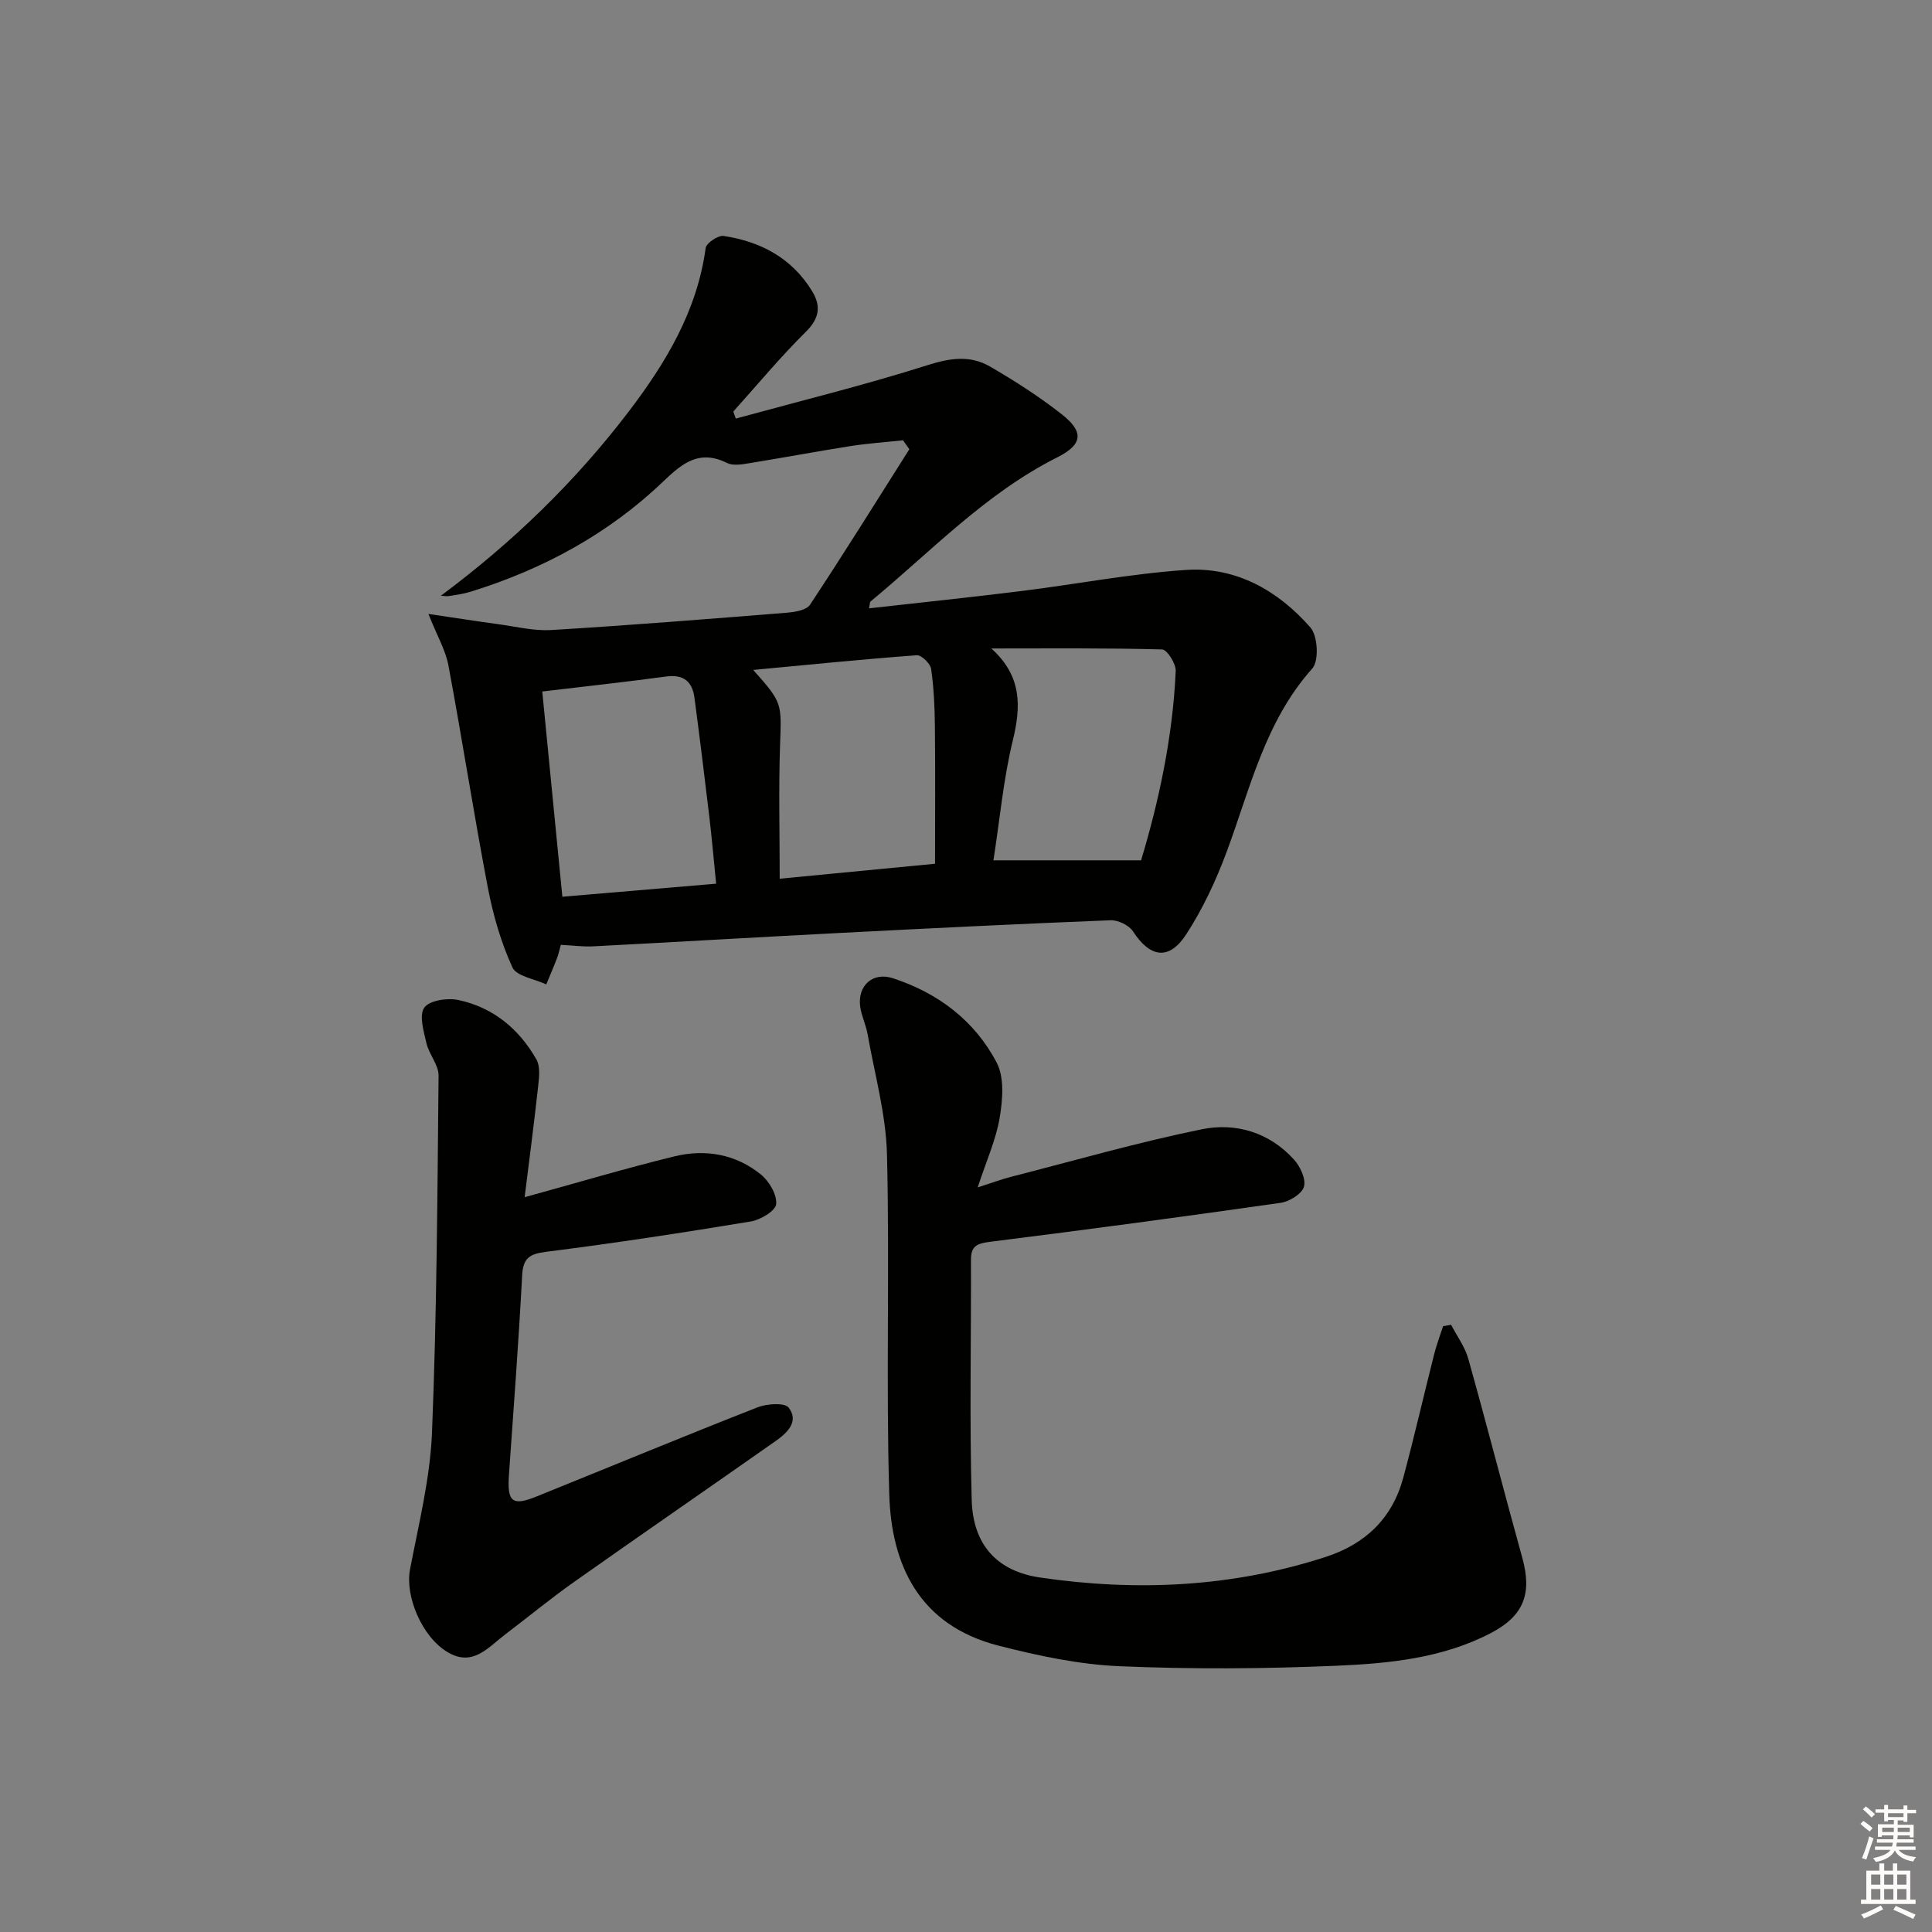 <svg enable-background="new 0 0 400 400" viewBox="0 0 400 400" xmlns="http://www.w3.org/2000/svg"><rect x="0" y="0" width="400" height="400" fill="#808080" stroke="none"/><g fill="#010100"><path d="m91.28 123.34c14.86-11.06 27.81-23.6 38.87-38.11 7.74-10.16 14.18-20.87 15.95-33.88.14-1.03 2.58-2.67 3.72-2.5 7.69 1.16 14.17 4.6 18.34 11.47 1.85 3.05 1.5 5.58-1.3 8.36-5.29 5.23-10.06 10.99-15.04 16.53.17.48.35.97.52 1.45 13.27-3.63 26.66-6.92 39.77-11.08 4.65-1.48 8.8-2.05 12.85.3 5.15 2.99 10.22 6.24 14.9 9.92 4.63 3.64 4.29 6.26-1 8.91-14.82 7.45-26.07 19.45-38.61 29.81-.19.16-.15.6-.33 1.43 10.66-1.2 21.15-2.29 31.61-3.59 11.35-1.41 22.64-3.6 34.02-4.36 10.37-.69 19.08 4.28 25.77 11.93 1.52 1.73 1.79 6.9.38 8.47-9.83 11-12.87 24.94-17.79 38.12-2.19 5.86-4.9 11.67-8.3 16.9-3.58 5.51-7.48 4.86-11.03-.58-.83-1.28-3.09-2.37-4.65-2.31-18.78.74-37.55 1.67-56.31 2.64-16.93.87-33.86 1.88-50.79 2.76-2.12.11-4.27-.19-6.72-.31-.25.9-.43 1.82-.76 2.69-.71 1.85-1.5 3.67-2.25 5.5-2.43-1.14-6.18-1.68-7.02-3.54-2.37-5.2-4-10.87-5.08-16.51-2.92-15.29-5.3-30.69-8.16-46-.58-3.12-2.3-6.02-4.14-10.65 5.66.83 9.94 1.51 14.24 2.09 3.73.5 7.51 1.46 11.2 1.24 16.25-.98 32.48-2.28 48.71-3.58 1.69-.14 4.11-.51 4.86-1.66 7.02-10.62 13.75-21.43 20.56-32.19-.44-.62-.87-1.23-1.31-1.85-3.61.39-7.24.63-10.83 1.19-7.05 1.11-14.07 2.43-21.11 3.57-1.46.24-3.24.54-4.45-.05-5.68-2.81-9.14-.13-13.2 3.76-11.33 10.86-24.88 18.21-39.87 22.86-1.42.44-2.91.66-4.38.9-.59.11-1.22-.02-1.84-.05zm114.4 54.78h30.57c3.63-12.04 6.55-25.41 7.17-39.19.07-1.51-1.79-4.45-2.81-4.47-11.78-.32-23.57-.2-35.36-.2 6.36 5.75 6.17 11.98 4.41 19.18-1.9 7.81-2.62 15.91-3.98 24.68zm-49.73-39.42c6.11 6.87 5.85 6.86 5.55 15.67-.31 9.09-.07 18.2-.07 27.56 10.57-1.02 20.9-2.01 32.16-3.1 0-9.84.07-19.13-.03-28.43-.04-3.98-.21-7.98-.78-11.9-.16-1.12-2.01-2.91-2.98-2.84-11.06.82-22.09 1.94-33.85 3.04zm-39.52 46.96c10.77-.91 21.22-1.8 31.84-2.7-.53-5.26-.9-9.56-1.41-13.84-.98-8.23-1.99-16.45-3.08-24.66-.44-3.3-2.2-4.88-5.82-4.4-8.49 1.15-17.02 2.07-25.69 3.11 1.41 14.38 2.76 28.21 4.16 42.49z"/><path d="m300.44 274.29c1.21 2.33 2.85 4.54 3.55 7.02 3.85 13.71 7.38 27.51 11.19 41.24 2.06 7.44.3 12.05-6.67 15.64-10.01 5.16-21.04 6.23-31.94 6.69-14.92.64-29.91.73-44.83.09-8.37-.36-16.79-2.16-24.95-4.24-16.63-4.24-22.25-16.88-22.68-31.36-.7-23.43.11-46.89-.47-70.33-.2-8.33-2.55-16.61-4.01-24.9-.34-1.95-1.28-3.81-1.54-5.76-.57-4.32 2.62-7.2 6.75-5.85 9.38 3.05 16.97 8.79 21.52 17.49 1.62 3.1 1.23 7.69.61 11.41-.75 4.5-2.71 8.79-4.55 14.41 3.03-.97 4.94-1.69 6.9-2.19 13.14-3.37 26.2-7.13 39.47-9.84 7.05-1.44 14 .62 19.11 6.26 1.3 1.43 2.52 4.04 2.07 5.62-.42 1.48-3 3.08-4.81 3.34-20.03 2.86-40.08 5.55-60.16 8.07-2.62.33-3.98.81-3.97 3.67.05 16.6-.31 33.21.15 49.8.26 9.21 5.2 14.73 14.17 16.04 19.97 2.93 39.79 2.02 59.16-4.28 8.18-2.66 13.75-7.99 16.01-16.35 2.29-8.48 4.24-17.05 6.4-25.57.5-1.98 1.23-3.9 1.86-5.84.56-.1 1.11-.19 1.66-.28z"/><path d="m108.62 247.87c10.98-3.02 20.94-6 31.03-8.46 6.39-1.56 12.7-.46 17.89 3.76 1.71 1.39 3.34 4.16 3.16 6.13-.13 1.39-3.25 3.26-5.25 3.59-14.08 2.33-28.2 4.49-42.36 6.28-3.5.44-4.8 1.31-4.99 4.94-.72 13.77-1.77 27.53-2.73 41.29-.39 5.56.69 6.47 5.72 4.43 15.25-6.16 30.44-12.45 45.75-18.46 1.94-.76 5.62-1.01 6.45.07 2.19 2.86-.31 5.23-2.69 6.9-13.88 9.75-27.85 19.37-41.71 29.16-4.89 3.45-9.52 7.27-14.29 10.89-3.49 2.64-6.66 6.73-11.81 3.74-5.48-3.18-8.95-11.7-7.9-17.2 1.8-9.41 4.17-18.86 4.55-28.36 1-24.6 1.12-49.24 1.36-73.87.02-2.23-1.97-4.4-2.51-6.72-.57-2.45-1.56-5.79-.44-7.37 1.07-1.5 4.81-2.05 7.06-1.57 7.17 1.53 12.55 5.97 16.15 12.31.78 1.37.59 3.47.4 5.18-.86 7.9-1.9 15.77-2.84 23.34z"/></g><path d="m385.2 377.6.6-.6c.6.4 1.3.9 1.9 1.5l-.6.7c-.8-.6-1.4-1.1-1.9-1.6zm.3 7.1c.6-1.4 1.1-2.9 1.5-4.5.3.1.6.3.9.4-.5 1.4-1 2.9-1.5 4.4zm.2-10.1.6-.6c.7.5 1.3 1.1 1.9 1.6l-.7.7c-.6-.6-1.2-1.2-1.8-1.7zm8.4-.8h.8v.9h1.8v.7h-1.8v1.8h-.8v-.3h-1.2v.9h3.3v2.6h-.8v-.4h-2.5c0 .3 0 .6-.1.8h3.4v.7h-3.5c0 .3-.1.6-.1.8h4v.7h-3.5c.7.9 1.9 1.3 3.6 1.5-.2.2-.4.5-.6.9-1.9-.3-3.2-1.1-3.8-2.3-.5 1.1-1.8 2-3.9 2.4-.2-.3-.4-.5-.6-.8 1.9-.4 3.1-.9 3.6-1.7h-3.2v-.7h3.5c.1-.2.1-.5.2-.8h-3.3v-.7h3.4c0-.2 0-.5 0-.8h-2.4v.3h-.8v-2.6h3.3v-.9h-1.2v.3h-.8v-1.8h-1.8v-.7h1.8v-.9h.8v.9h3.2zm-4.4 5.5h2.4c0-.3 0-.6 0-.9h-2.4zm1.2-3.1h3.2v-.8h-3.2zm4.4 2.2h-2.4v.9h2.5v-.9z" fill="#fcfbfa"/><path d="m389.2 385.8h.9v1.5h1.8v-1.5h.9v1.5h2.7v6h1.1v.9h-11.3v-.9h1.1v-6h2.7v-1.5zm.2 8.7.5.8c-1.2.6-2.5 1.3-4 1.9-.2-.3-.3-.6-.6-.8 1.6-.6 3-1.3 4.1-1.9zm-2-4.3h1.9v-2.1h-1.9zm0 3.1h1.9v-2.2h-1.9zm2.7-3.1h1.9v-2.1h-1.9zm0 3.1h1.9v-2.2h-1.9zm2.4 1.3c1.4.6 2.7 1.2 4.1 1.8l-.5.9c-1.5-.7-2.8-1.4-4.1-1.9zm2.2-6.5h-1.9v2.1h1.9zm-1.9 5.2h1.9v-2.2h-1.9z" fill="#fcfbfa"/></svg>